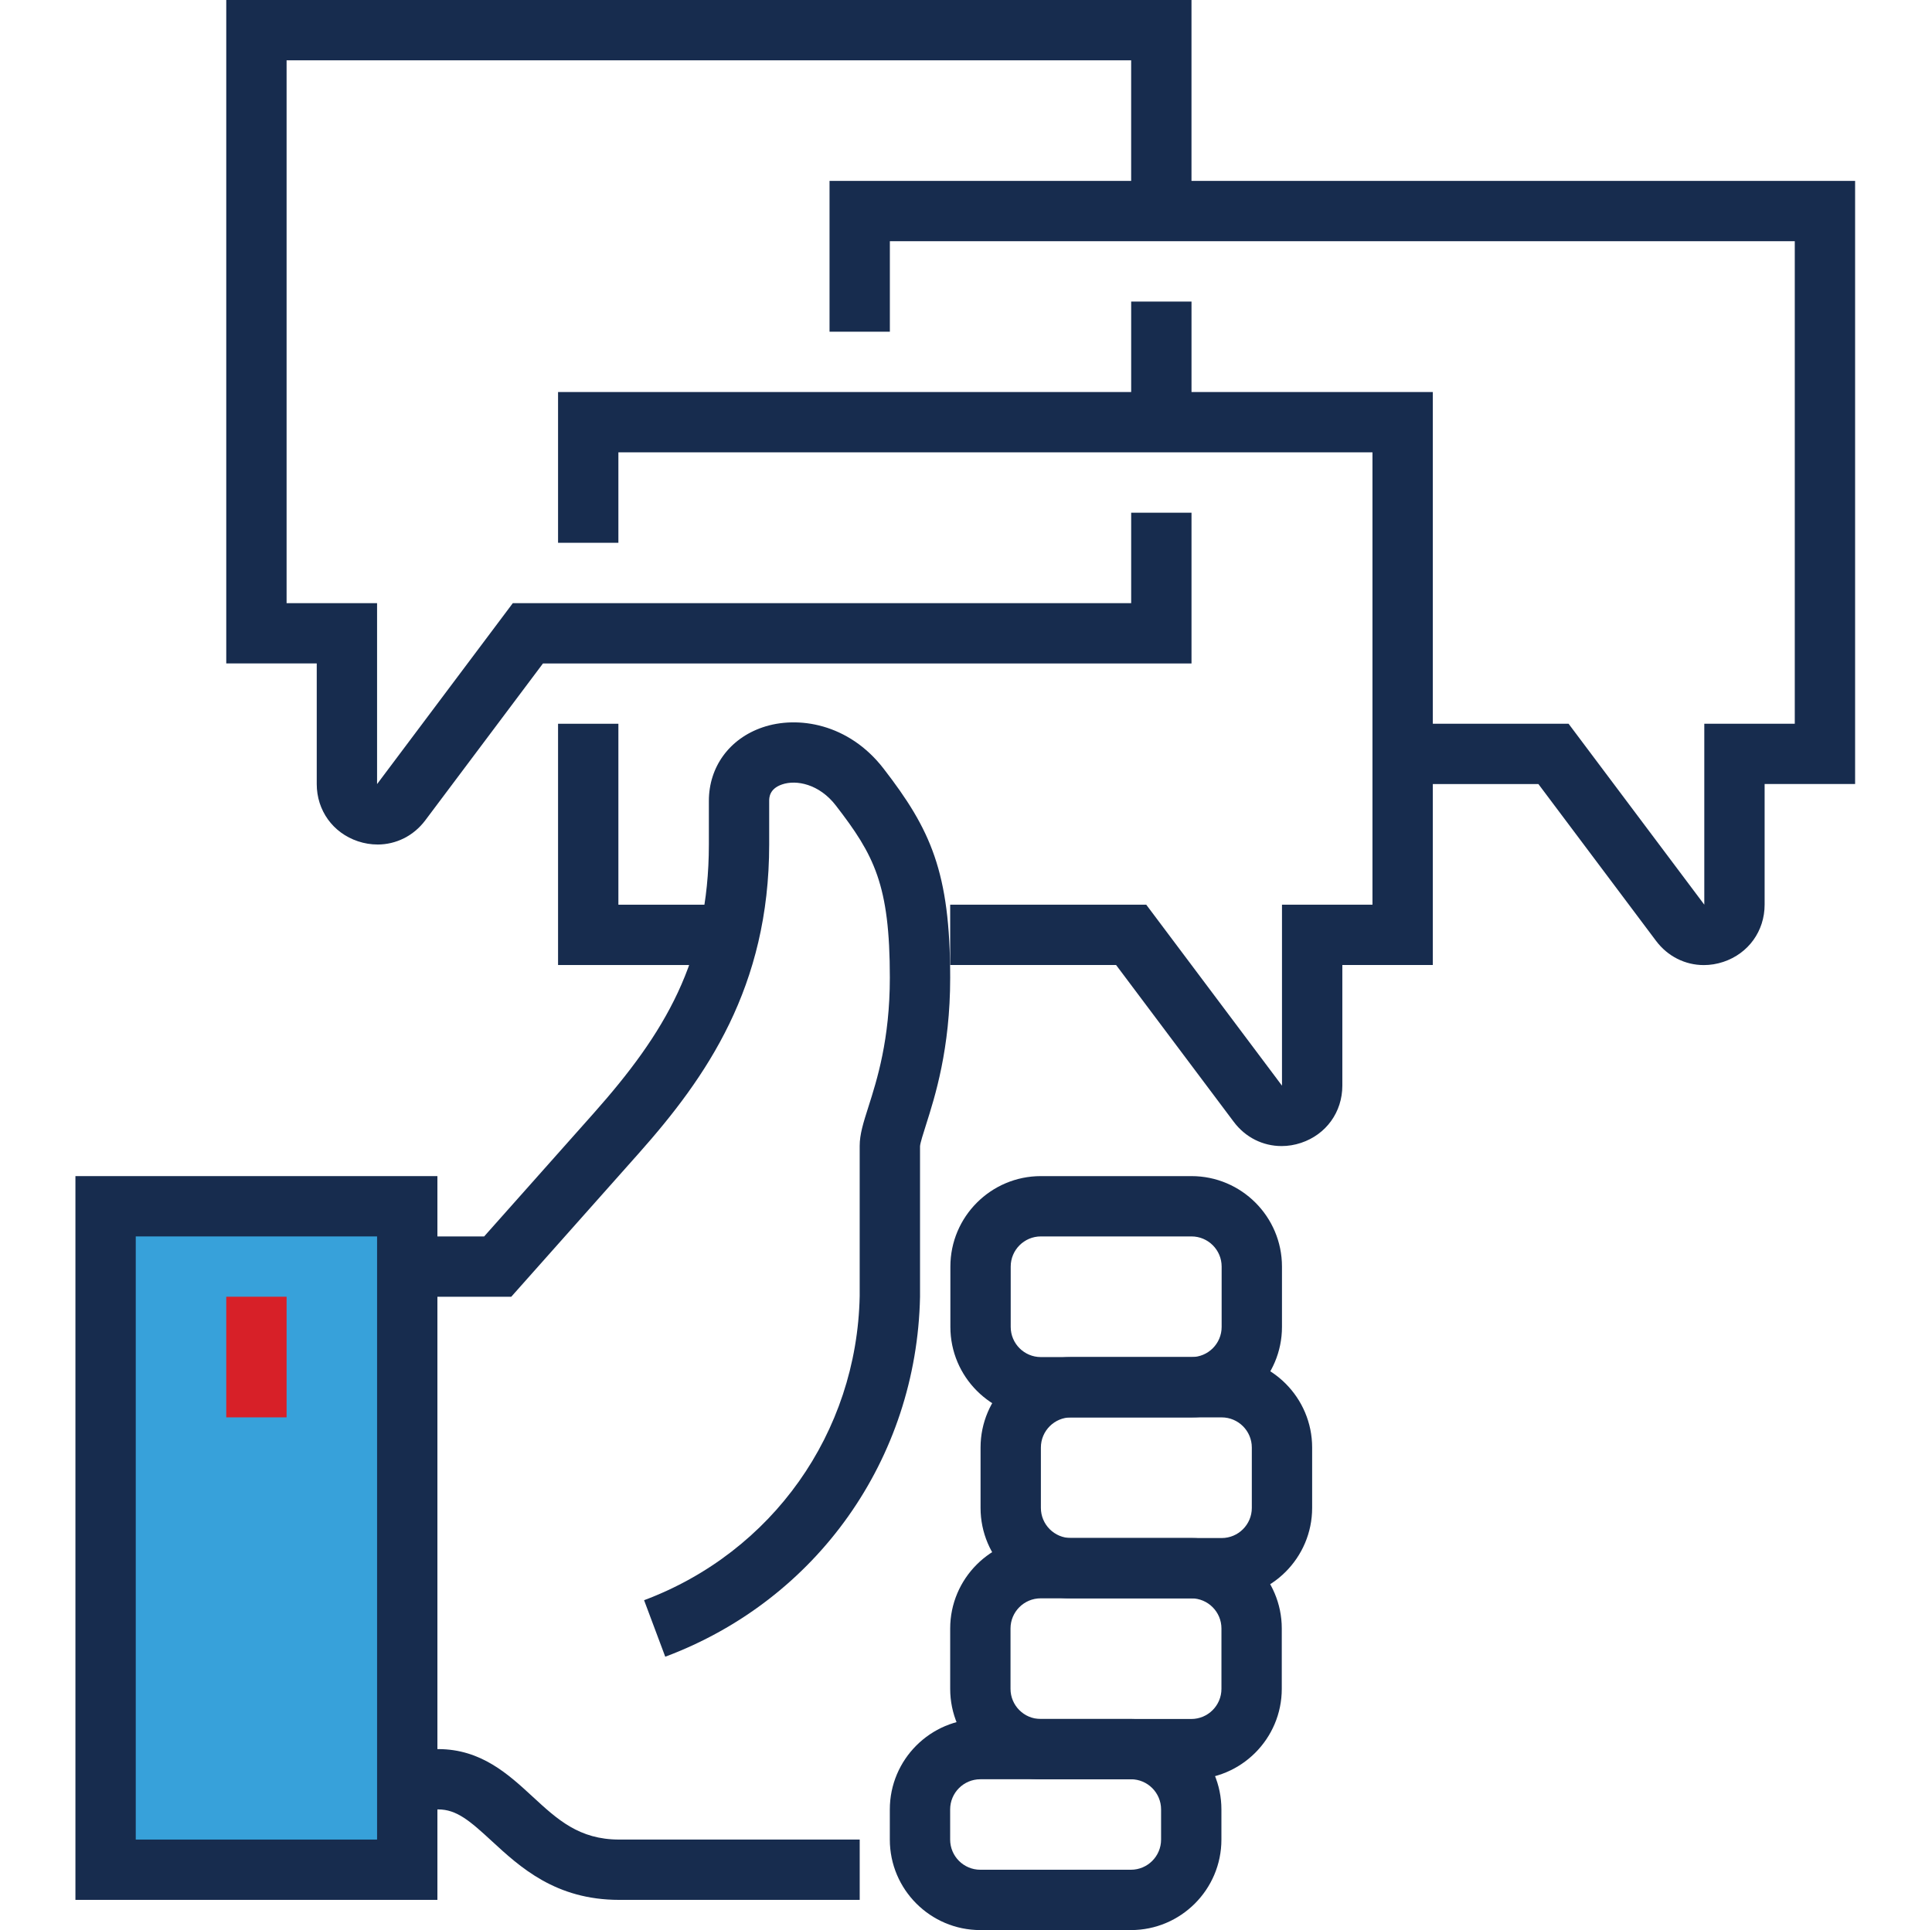 <?xml version="1.0" encoding="UTF-8"?><svg id="a" xmlns="http://www.w3.org/2000/svg" width="100.076" height="100" viewBox="0 0 100.076 100"><defs><style>.b{fill:#d72028;}.c{fill:#172c4e;}.d{fill:#37a1da;}</style></defs><path class="c" d="M44.531,98.435h-12.458c-3.295,0-5.133-1.695-6.609-3.056-1.129-1.042-1.814-1.631-2.766-1.631H11.72v-3.125h10.979c2.219,0,3.635,1.306,4.884,2.458,1.297,1.196,2.416,2.229,4.491,2.229h12.458v3.125Z"/><path class="c" d="M63.281,82.813h-7.802c-2.585,0-4.687-2.103-4.687-4.687v-3.127c0-2.585,2.103-4.687,4.687-4.687h7.802c2.585,0,4.687,2.103,4.687,4.687v3.127c0,2.585-2.103,4.687-4.687,4.687Zm-7.802-9.376c-.862,0-1.562,.7-1.562,1.562v3.127c0,.862,.7,1.562,1.562,1.562h7.802c.862,0,1.562-.7,1.562-1.562v-3.127c0-.862-.7-1.562-1.562-1.562h-7.802Z"/><path class="c" d="M61.718,73.437h-7.802c-2.585,0-4.687-2.103-4.687-4.687v-3.127c0-2.585,2.103-4.687,4.687-4.687h7.802c2.585,0,4.687,2.103,4.687,4.687v3.127c0,2.585-2.103,4.687-4.687,4.687Zm-7.802-9.376c-.862,0-1.562,.7-1.562,1.562v3.127c0,.862,.7,1.562,1.562,1.562h7.802c.862,0,1.562-.7,1.562-1.562v-3.127c0-.862-.7-1.562-1.562-1.562h-7.802Z"/><path class="c" d="M61.708,92.188h-7.802c-2.585,0-4.687-2.103-4.687-4.687v-3.127c0-2.585,2.103-4.687,4.687-4.687h7.802c2.585,0,4.687,2.103,4.687,4.687v3.127c0,2.585-2.103,4.687-4.687,4.687Zm-7.802-9.376c-.862,0-1.562,.7-1.562,1.562v3.127c0,.862,.7,1.562,1.562,1.562h7.802c.862,0,1.562-.7,1.562-1.562v-3.127c0-.862-.7-1.562-1.562-1.562h-7.802Z"/><path class="c" d="M58.581,100h-7.802c-2.585,0-4.687-2.103-4.687-4.687v-1.564c0-2.585,2.103-4.687,4.687-4.687h7.802c2.585,0,4.687,2.103,4.687,4.687v1.564c0,2.585-2.103,4.687-4.687,4.687Zm-7.802-7.814c-.861,0-1.562,.7-1.562,1.562v1.564c0,.862,.701,1.562,1.562,1.562h7.802c.862,0,1.562-.7,1.562-1.562v-1.564c0-.862-.7-1.562-1.562-1.562h-7.802Z"/><g><rect class="d" x="5.47" y="62.499" width="15.625" height="34.374"/><path class="c" d="M22.657,98.435H3.907V60.936H22.657v37.499Zm-15.625-3.125h12.5v-31.249H7.032v31.249Z"/></g><path class="c" d="M34.459,85.836l-1.096-2.927c6.641-2.486,11.025-8.67,11.168-15.756v-7.78c0-.607,.19-1.204,.453-2.029,.442-1.387,1.109-3.483,1.109-6.689,0-4.821-.81-6.348-2.799-8.923-.855-1.109-2.044-1.345-2.785-1.089-.666,.227-.666,.699-.666,.854v2.253c0,7.388-3.252,12.064-6.766,16.017l-6.594,7.419h-3.827v-3.125h2.423l5.662-6.369c3.69-4.152,5.978-7.932,5.978-13.942v-2.253c0-1.765,1.066-3.226,2.782-3.812,1.817-.621,4.462-.201,6.267,2.137,2.434,3.15,3.451,5.352,3.451,10.834,0,3.69-.787,6.161-1.256,7.636-.132,.415-.296,.929-.306,1.093v7.802c-.169,8.406-5.349,15.713-13.197,18.65Z"/><path class="c" d="M66.382,59.379c-.958,0-1.868-.444-2.475-1.256l-6.094-8.124h-8.594v-3.125h10.156l7.031,9.376v-9.376h4.687V23.437H32.032v4.687h-3.125v-7.812h45.312v29.687h-4.687v6.249c0,1.369-.839,2.533-2.138,2.965-.336,.113-.677,.166-1.012,.166Z"/><rect class="c" x="58.594" y="15.625" width="3.125" height="6.25"/><path class="c" d="M19.556,43.755c-.335,0-.676-.054-1.012-.166-1.298-.433-2.137-1.597-2.137-2.965v-6.25h-4.687V0H61.718V10.934h-3.125V3.125H14.845V31.25h4.687v9.375l7.031-9.375H58.594v-4.687h3.125v7.812H28.125l-6.094,8.125c-.607,.811-1.517,1.256-2.475,1.256Z"/><path class="c" d="M88.256,50.002c-.958,0-1.868-.445-2.475-1.256l-6.094-8.124h-7.031v-3.125h8.594l7.031,9.375v-9.375h4.687V12.497H46.094v4.69h-3.125v-7.815h53.124v31.249h-4.687v6.25c0,1.368-.839,2.532-2.138,2.965-.336,.112-.676,.166-1.012,.166Z"/><polygon class="c" points="38.282 49.999 28.907 49.999 28.907 37.499 32.032 37.499 32.032 46.874 38.282 46.874 38.282 49.999"/><rect class="b" x="11.72" y="67.185" width="3.125" height="6.25"/></svg>